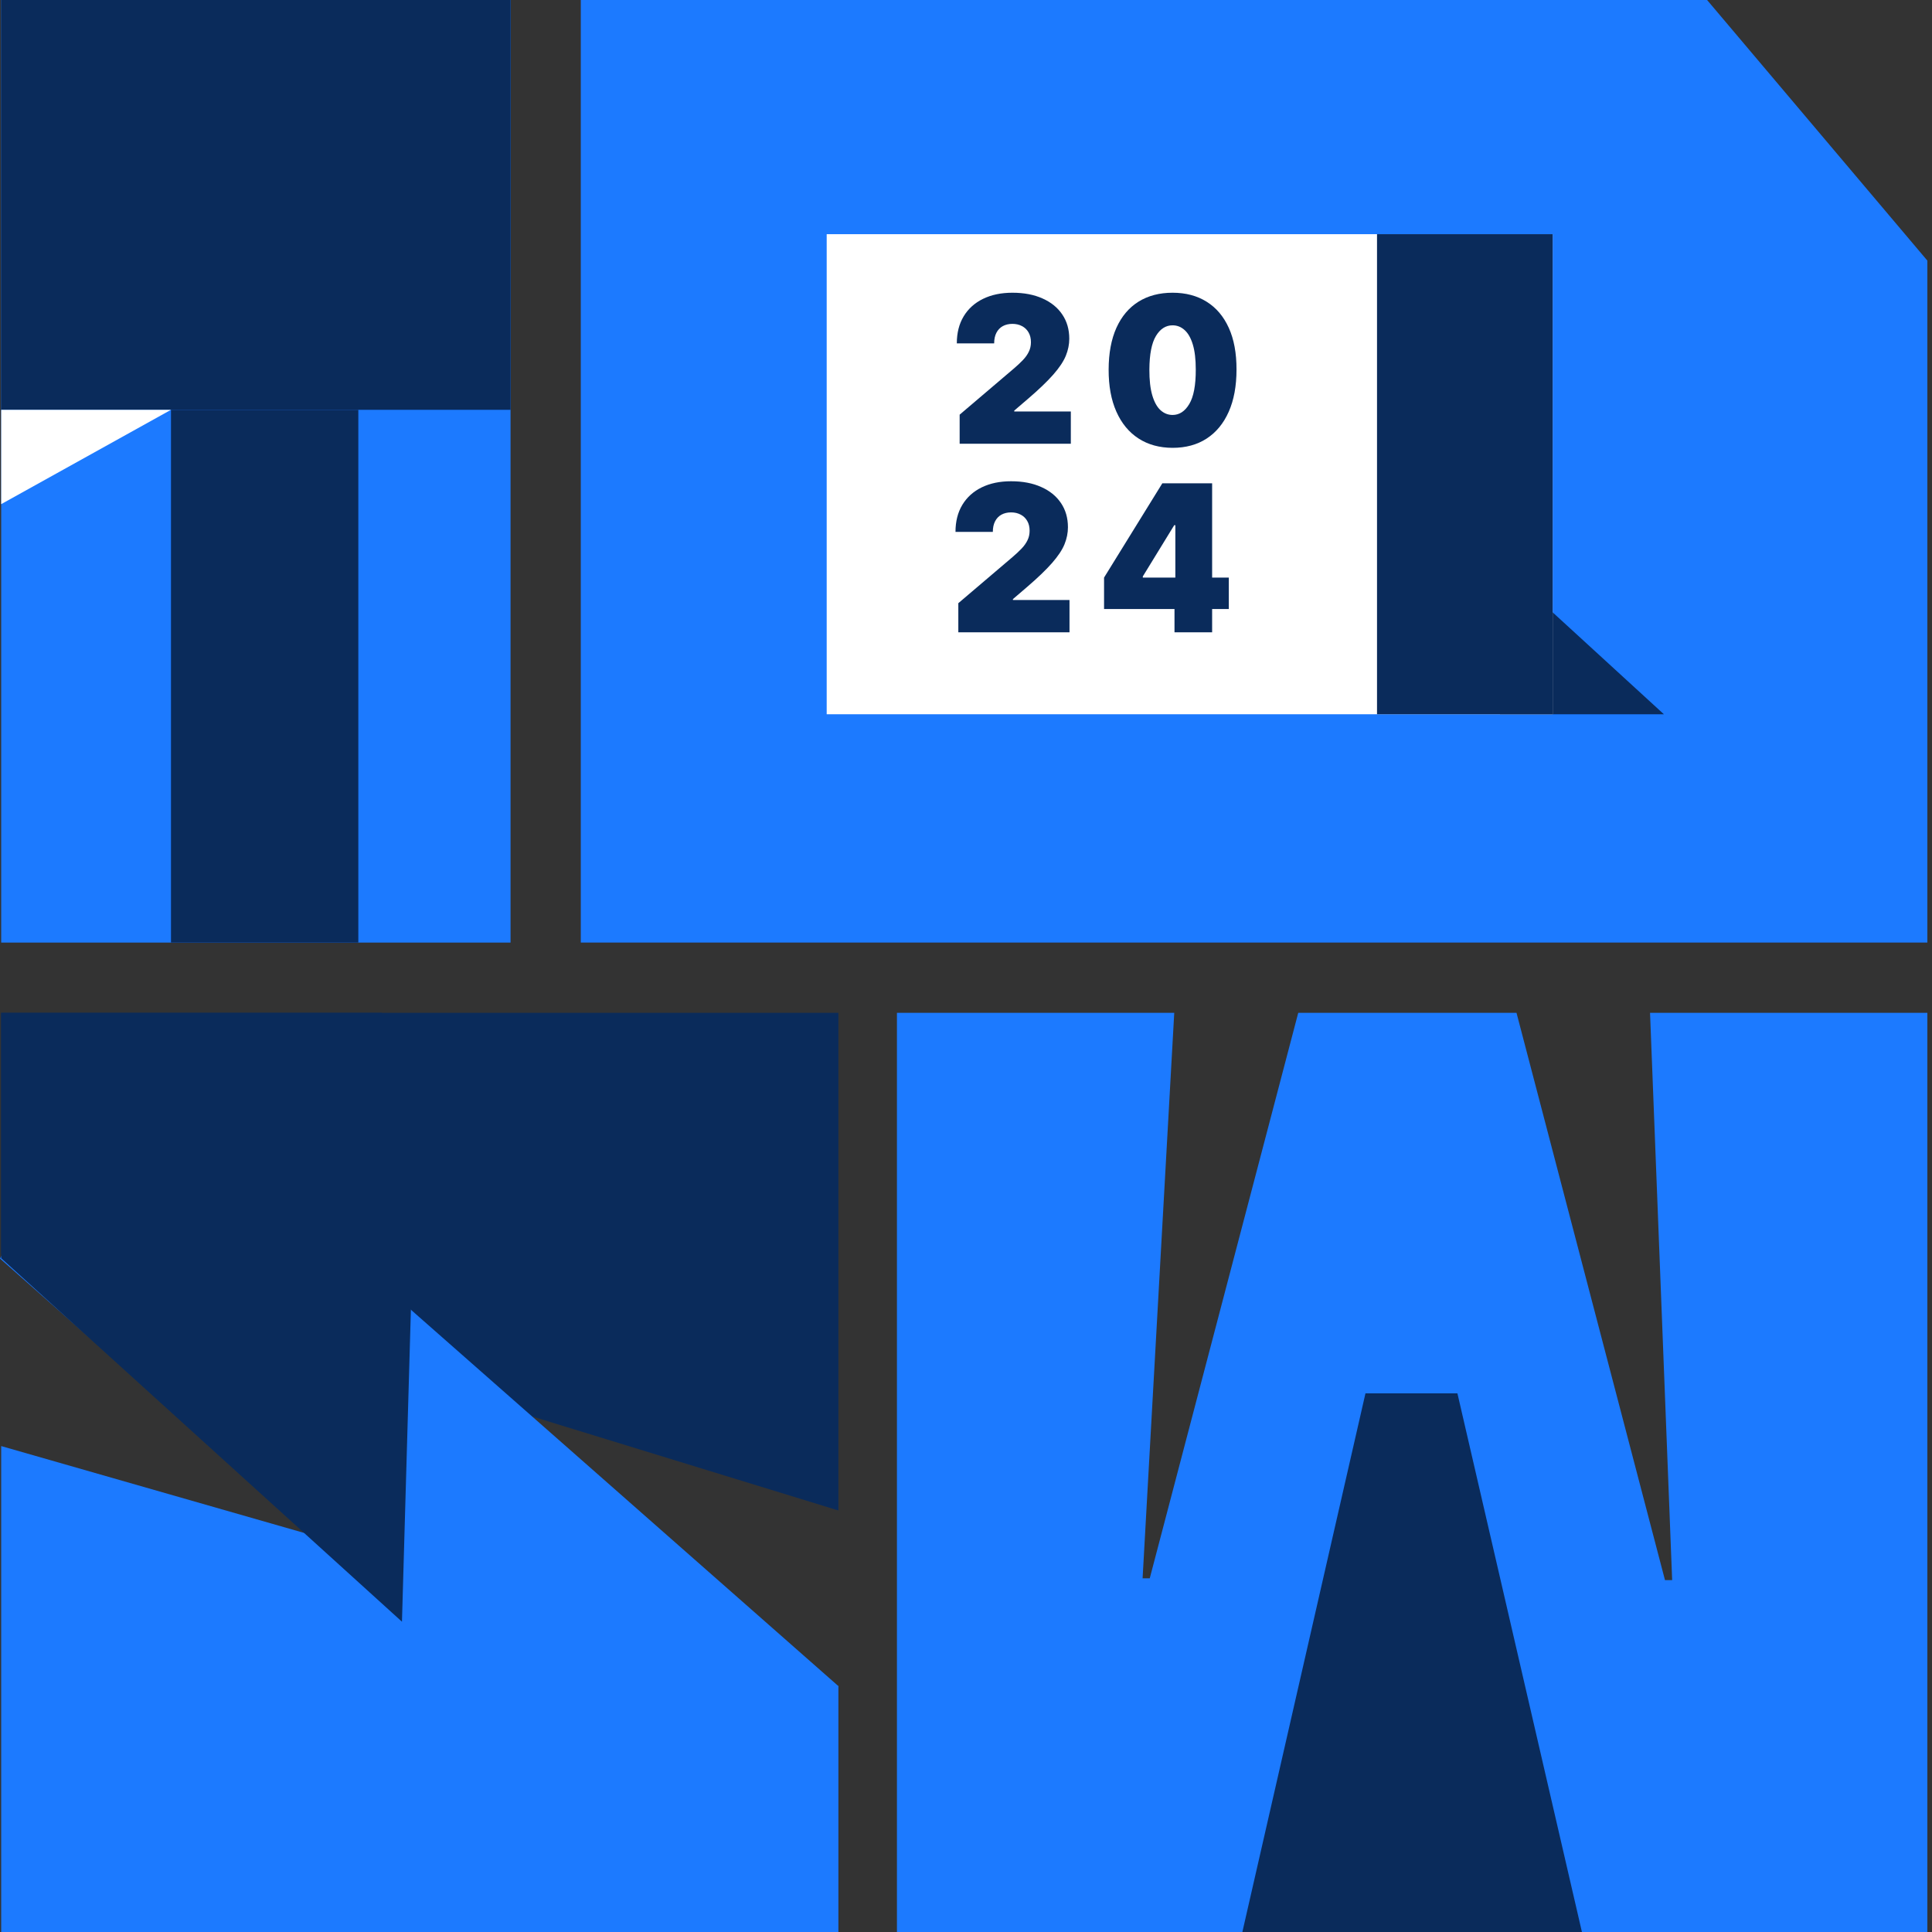 <svg width="306" height="306" viewBox="0 0 306 306" fill="none" xmlns="http://www.w3.org/2000/svg">
<rect x="0" y="0" width="306" height="306" fill="#333333" stroke="none"/>
<path d="M91.99 0H198.626H270.378L305.263 41.275V149.291H251.945H198.626H91.99V0Z" fill="#1C7AFF"/>
<path d="M80.863 0V74.645V111.968V149.291H0.19V111.968V74.645V0H80.863Z" fill="#1C7AFF"/>
<path d="M142.063 306V160.418H185.983L180.97 249.985H182.103L205.622 160.418H240.192L263.71 250.27H264.844L261.342 160.418H305.263V306H234.121L223.473 224.679H222.34L211.969 306H142.063Z" fill="#1C7AFF"/>
<path d="M0.19 160.418H132.79V239.236L0.19 198.528V160.418Z" fill="#0A2B5B"/>
<path d="M0.19 229.036L132.79 267.055V306H0.19V229.036Z" fill="#1C7AFF"/>
<path d="M17.829 165.845L132.79 267.055L115.238 301.195L0 199.333L17.829 165.845Z" fill="#1C7AFF"/>
<path d="M216.268 220.691H230.834L250.554 306H196.772L216.268 220.691Z" fill="#0A2B5B"/>
<rect width="80.673" height="64.909" transform="matrix(1 0 0 -1 0.19 64.909)" fill="#0A2B5B"/>
<rect x="27.081" y="64.909" width="29.673" height="84.382" fill="#0A2B5B"/>
<path d="M0.19 79.849L27.081 64.909H0.19V79.849Z" fill="white"/>
<path d="M63.665 256.855L65.099 206.729L60.437 160.418H0.19V199.283L63.665 256.855Z" fill="#0A2B5B"/>
<path d="M263.535 113.127L245.315 96.436L237.572 113.127H263.535Z" fill="#0A2B5B"/>
<rect x="130.936" y="37.091" width="114.982" height="76.036" fill="white"/>
<rect x="218.099" y="37.091" width="27.818" height="76.036" fill="#0A2B5B"/>
<path d="M151.994 70.286V65.677L160.552 58.394C161.12 57.91 161.605 57.457 162.008 57.034C162.419 56.604 162.733 56.162 162.949 55.709C163.173 55.256 163.285 54.753 163.285 54.2C163.285 53.593 163.158 53.074 162.905 52.644C162.658 52.214 162.315 51.883 161.874 51.653C161.433 51.415 160.926 51.296 160.351 51.296C159.776 51.296 159.268 51.415 158.827 51.653C158.394 51.891 158.058 52.241 157.819 52.702C157.58 53.162 157.46 53.723 157.46 54.384H151.546C151.546 52.724 151.908 51.296 152.633 50.097C153.357 48.899 154.38 47.977 155.702 47.332C157.024 46.686 158.573 46.364 160.351 46.364C162.188 46.364 163.778 46.667 165.123 47.274C166.474 47.873 167.516 48.718 168.248 49.809C168.987 50.9 169.357 52.179 169.357 53.646C169.357 54.553 169.174 55.456 168.808 56.354C168.442 57.245 167.785 58.233 166.836 59.316C165.888 60.399 164.54 61.69 162.793 63.188L160.642 65.031V65.17H169.603V70.286H151.994Z" fill="#0A2B5B"/>
<path d="M185.718 70.931C183.635 70.924 181.835 70.428 180.319 69.445C178.803 68.462 177.634 67.044 176.813 65.193C175.991 63.341 175.584 61.121 175.592 58.532C175.599 55.936 176.01 53.731 176.824 51.918C177.645 50.105 178.81 48.726 180.319 47.781C181.835 46.836 183.635 46.364 185.718 46.364C187.802 46.364 189.601 46.84 191.117 47.792C192.633 48.737 193.802 50.116 194.624 51.929C195.445 53.742 195.852 55.943 195.845 58.532C195.845 61.137 195.434 63.364 194.612 65.216C193.791 67.067 192.622 68.485 191.106 69.468C189.598 70.444 187.802 70.931 185.718 70.931ZM185.718 65.723C186.794 65.723 187.675 65.147 188.362 63.994C189.056 62.834 189.4 61.014 189.392 58.532C189.392 56.911 189.236 55.586 188.922 54.557C188.608 53.527 188.175 52.767 187.622 52.275C187.07 51.776 186.435 51.526 185.718 51.526C184.643 51.526 183.765 52.087 183.086 53.209C182.406 54.33 182.059 56.105 182.044 58.532C182.037 60.184 182.19 61.544 182.503 62.612C182.817 63.672 183.25 64.455 183.803 64.962C184.363 65.469 185.001 65.723 185.718 65.723Z" fill="#0A2B5B"/>
<path d="M151.784 100.145V95.536L160.342 88.253C160.909 87.769 161.395 87.316 161.798 86.894C162.209 86.463 162.522 86.022 162.739 85.568C162.963 85.115 163.075 84.612 163.075 84.059C163.075 83.452 162.948 82.933 162.694 82.503C162.448 82.073 162.104 81.743 161.664 81.512C161.223 81.274 160.715 81.155 160.14 81.155C159.565 81.155 159.057 81.274 158.617 81.512C158.184 81.75 157.848 82.1 157.609 82.561C157.37 83.022 157.25 83.583 157.25 84.243H151.336C151.336 82.584 151.698 81.155 152.422 79.957C153.147 78.758 154.17 77.836 155.491 77.191C156.813 76.546 158.363 76.223 160.14 76.223C161.977 76.223 163.568 76.526 164.912 77.133C166.264 77.733 167.306 78.578 168.037 79.668C168.777 80.759 169.146 82.038 169.146 83.506C169.146 84.412 168.963 85.315 168.598 86.214C168.232 87.105 167.574 88.092 166.626 89.175C165.678 90.258 164.33 91.549 162.582 93.047L160.431 94.891V95.029H169.393V100.145H151.784Z" fill="#0A2B5B"/>
<path d="M174.866 96.458V91.48L184.097 76.546H188.488V83.183H185.979L181.005 91.296V91.48H194.626V96.458H174.866ZM186.023 100.145V94.937L186.158 92.77V76.546H191.983V100.145H186.023Z" fill="#0A2B5B"/>
</svg>
